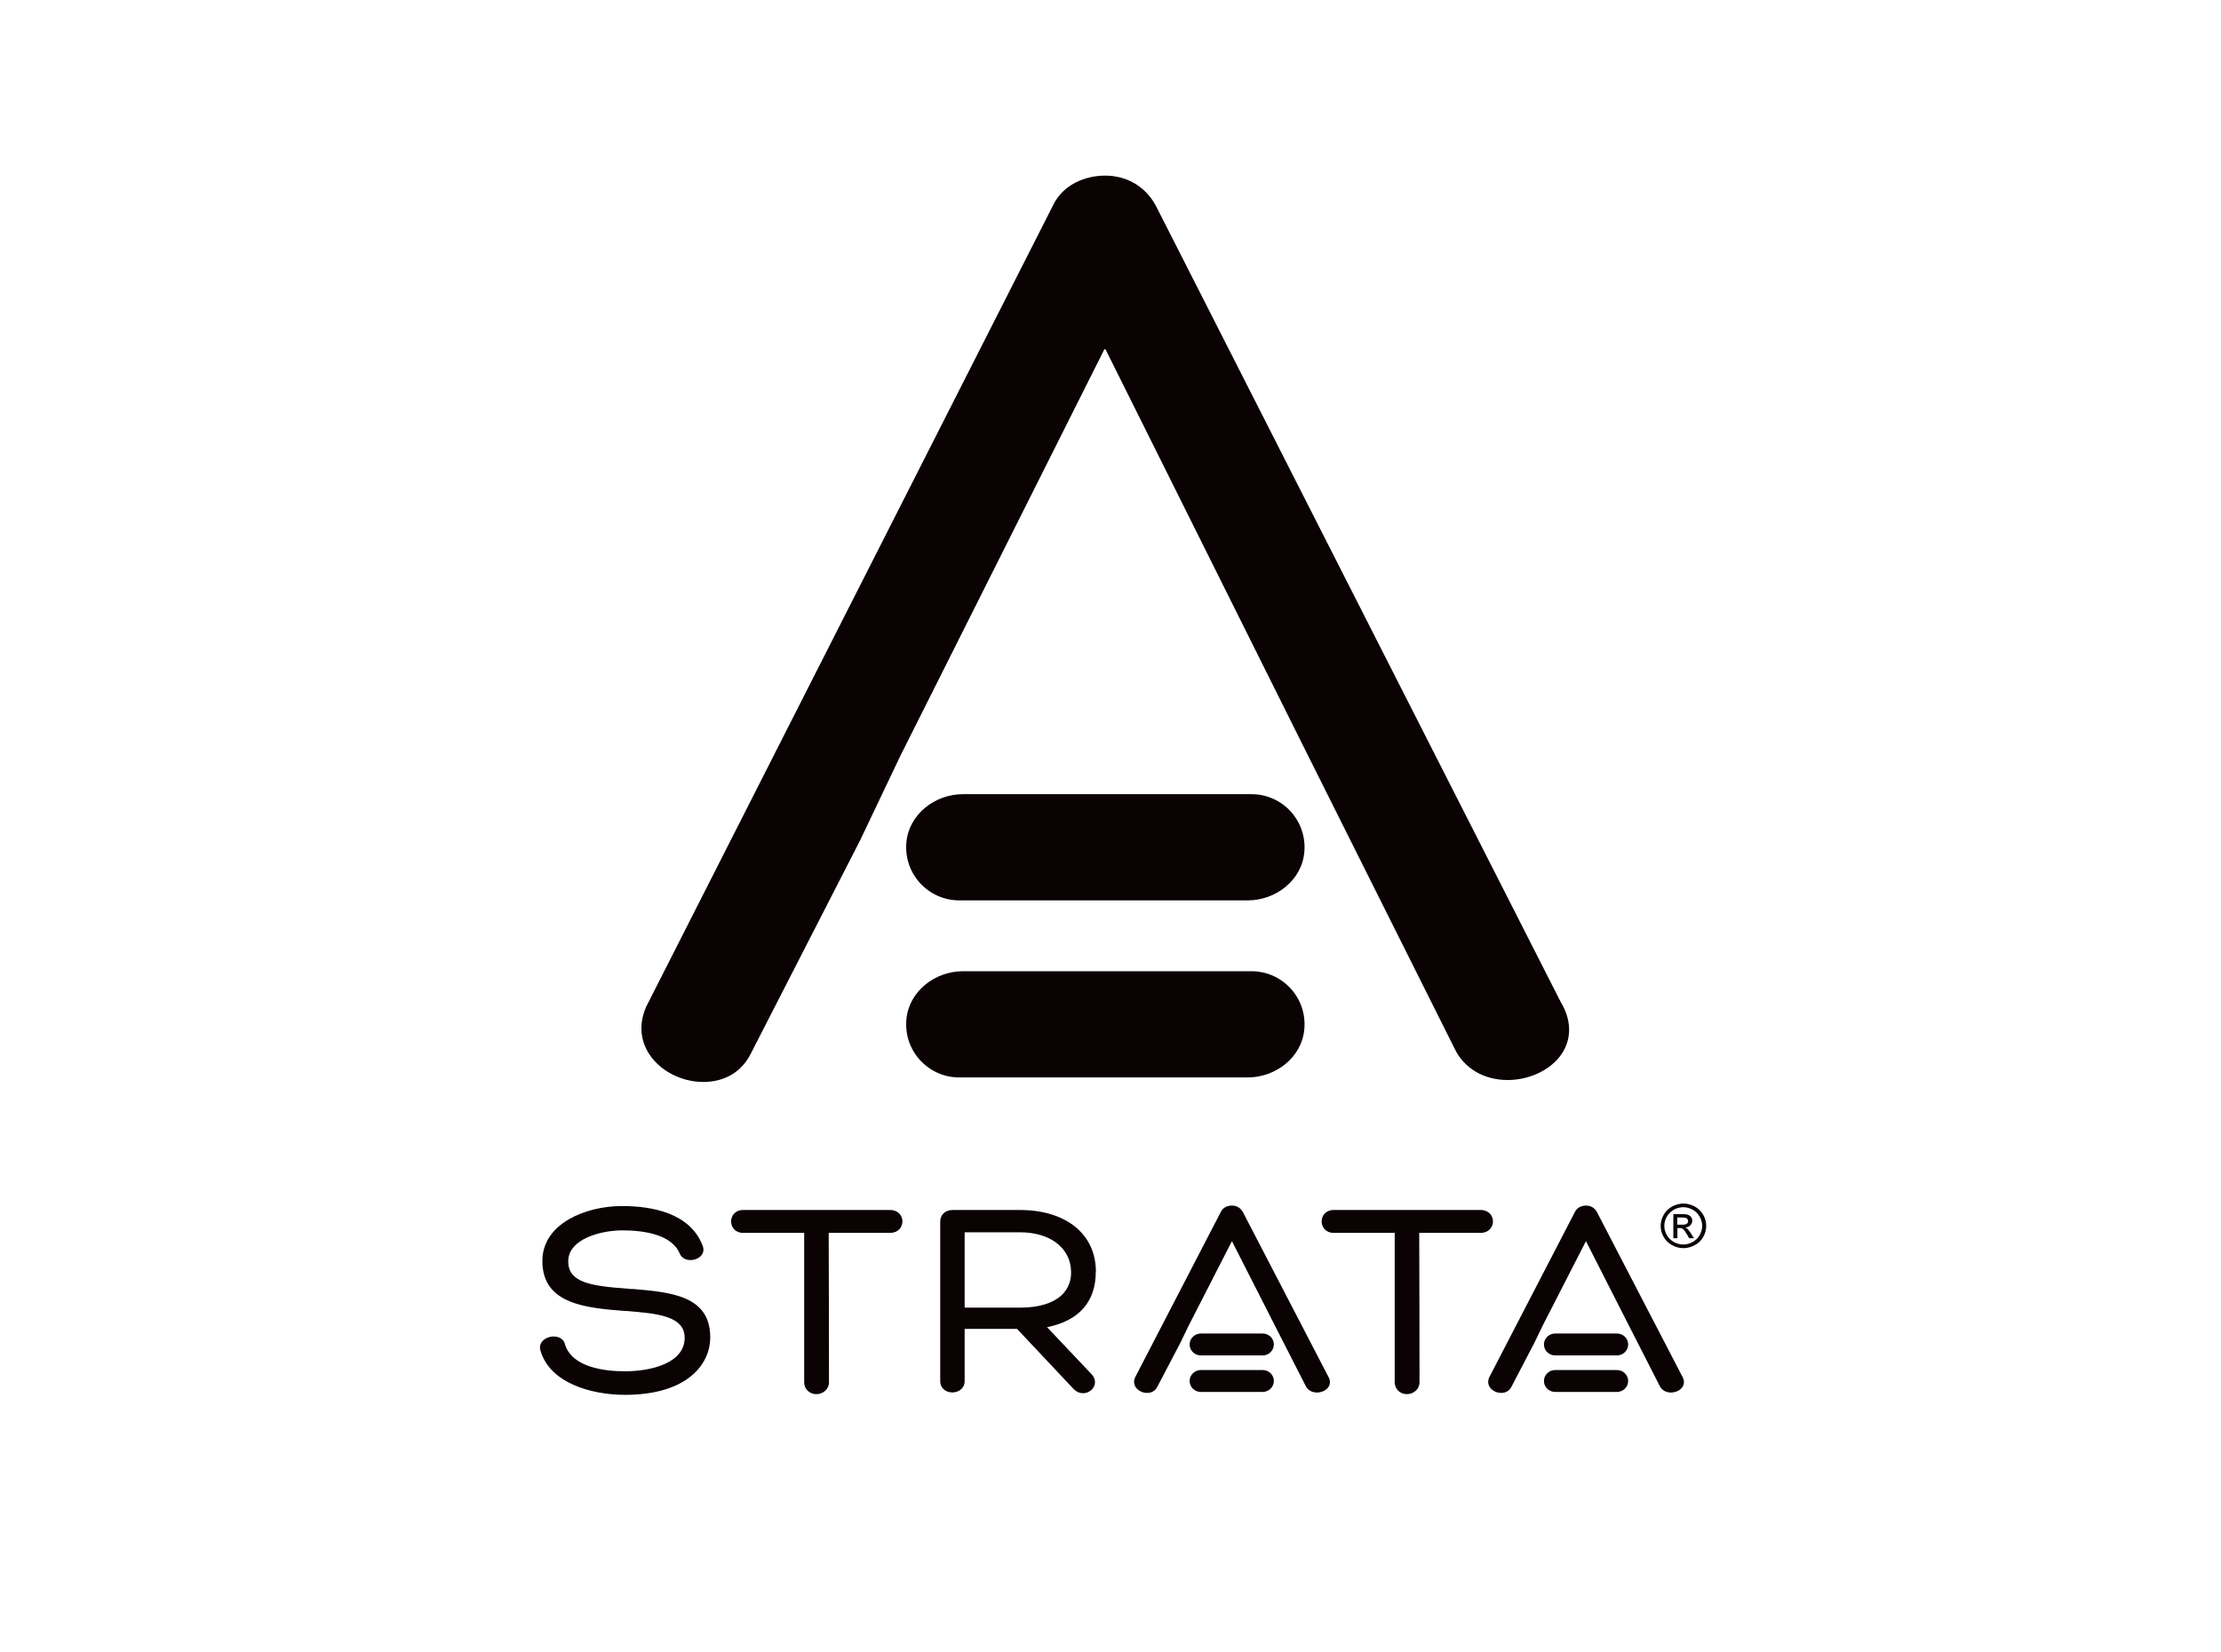 <?xml version="1.0" encoding="UTF-8"?><svg id="over" xmlns="http://www.w3.org/2000/svg" viewBox="0 0 231 171.82"><defs><style>.cls-1{fill:#0a0203;stroke-width:0px;}</style></defs><path class="cls-1" d="M162.33,104.25L120.22,21.41c-1.08-2-3-3.14-5.29-3.14-1.92,0-4.37.84-5.44,3.16l-42.27,83.28c-.77,1.71-.66,3.46.29,4.93,1.14,1.77,3.36,2.92,5.64,2.92s4.04-1.1,4.96-2.99l11.34-22.13,4.19-8.8,21.2-42.26c.03-.07.13-.07.16,0l21.06,42.26,15.25,30.49c.98,2.02,3.04,3.23,5.49,3.23s4.8-1.21,5.82-3.03c.87-1.54.75-3.37-.29-5.08"/><path class="cls-1" d="M130.16,82.62h-30c-2.93,0-5.64,2.11-5.89,5.03-.29,3.27,2.29,6.02,5.5,6.02h30c2.93,0,5.64-2.1,5.89-5.03.29-3.27-2.28-6.02-5.5-6.02"/><path class="cls-1" d="M130.16,101.04h-30c-2.93,0-5.64,2.11-5.89,5.03-.29,3.27,2.29,6.02,5.5,6.02h30c2.93,0,5.64-2.1,5.89-5.03.29-3.27-2.28-6.02-5.5-6.02"/><path class="cls-1" d="M65.74,134.11l-.44-.04c-3.86-.29-6.2-.63-6.2-2.85,0-2.35,3.45-3.22,5.62-3.22,2.28,0,5.18.43,6,2.46.18.39.59.63,1.09.63.48,0,.94-.21,1.18-.55.13-.19.26-.5.1-.92-1.29-3.43-5.28-4.15-8.39-4.15-1.99,0-4,.49-5.5,1.36-1.83,1.05-2.79,2.56-2.79,4.36,0,4.52,4.58,4.88,8.63,5.2h.17c3.09.26,6,.49,6,2.79,0,2.57-3.35,3.48-6.22,3.48-1.99,0-5.45-.36-6.22-2.77-.1-.52-.56-.85-1.18-.85-.49,0-.95.21-1.21.53-.21.26-.27.58-.17.92.96,3.41,5.33,4.62,8.78,4.62,6.55,0,8.88-3.22,8.88-5.98,0-4.36-4.13-4.7-8.13-5.04"/><path class="cls-1" d="M92.58,125.88h-15.3c-.81,0-1.24.6-1.24,1.19s.42,1.19,1.24,1.19h6.36v15.52c0,.82.65,1.26,1.26,1.26.65,0,1.32-.47,1.32-1.26,0-2.6,0-5.23-.01-7.86,0-2.56-.02-5.12-.02-7.66h6.39c.84,0,1.28-.6,1.28-1.19s-.44-1.19-1.28-1.19"/><path class="cls-1" d="M110.5,134.66c-.9.9-2.42,1.38-4.4,1.38h-5.77v-7.84h5.77c3.14,0,5.27,1.65,5.3,4.1.03.92-.29,1.74-.9,2.36M113.98,132.29c0-3.89-3.1-6.41-7.9-6.41h-7c-.76,0-1.29.5-1.29,1.2v16.61c0,.36.14.66.4.88.23.19.53.29.86.29.64,0,1.28-.41,1.28-1.19v-5.42h5.45l5.91,6.28c.27.27.59.41.95.41.51,0,.97-.3,1.16-.74.19-.44.06-.92-.35-1.32l-4.55-4.81c3.32-.66,5.07-2.65,5.07-5.76"/><path class="cls-1" d="M129.25,126.07c-.23-.41-.63-.65-1.12-.65-.41,0-.92.17-1.15.65l-8.92,17.22c-.16.35-.14.72.06,1.02.24.37.71.6,1.19.6s.85-.23,1.05-.62l2.4-4.58.88-1.82,4.49-8.77,4.46,8.77,3.22,6.31c.21.42.64.67,1.16.67h0c.52,0,1.01-.25,1.23-.63.18-.32.16-.7-.06-1.05l-8.89-17.13Z"/><path class="cls-1" d="M155.28,127.07c0-.59-.44-1.19-1.28-1.19h-15.3c-.81,0-1.24.6-1.24,1.19s.42,1.19,1.24,1.19h6.36v15.52c0,.82.65,1.26,1.26,1.26.65,0,1.32-.47,1.32-1.26,0-2.6,0-5.23-.01-7.86,0-2.56-.01-5.12-.02-7.66h6.39c.84,0,1.28-.6,1.28-1.19"/><path class="cls-1" d="M174.97,143.2l-8.89-17.13c-.23-.41-.63-.65-1.12-.65-.41,0-.92.17-1.15.65l-8.92,17.22c-.16.35-.14.72.06,1.02.24.37.71.6,1.19.6s.85-.23,1.05-.62l2.39-4.58.88-1.82,4.49-8.77,4.46,8.77,3.22,6.31c.21.42.64.67,1.16.67s1.01-.25,1.23-.63c.18-.32.16-.7-.06-1.05"/><path class="cls-1" d="M131.32,138.73h-6.42c-.64,0-1.17.51-1.17,1.14s.52,1.14,1.17,1.14h6.42c.64,0,1.17-.51,1.17-1.14s-.52-1.14-1.17-1.14"/><path class="cls-1" d="M131.32,142.53h-6.42c-.64,0-1.17.51-1.17,1.14s.52,1.14,1.17,1.14h6.42c.64,0,1.17-.51,1.17-1.14s-.52-1.14-1.17-1.14"/><path class="cls-1" d="M168.17,138.73h-6.42c-.64,0-1.17.51-1.17,1.14s.52,1.14,1.17,1.14h6.42c.64,0,1.17-.51,1.17-1.14s-.52-1.14-1.17-1.14"/><path class="cls-1" d="M168.17,142.53h-6.42c-.64,0-1.17.51-1.17,1.14s.52,1.14,1.17,1.14h6.42c.64,0,1.17-.51,1.17-1.14s-.52-1.14-1.17-1.14"/><path class="cls-1" d="M175.08,125.21c.4,0,.79.1,1.17.3.38.2.67.49.89.86.21.37.32.76.32,1.16s-.1.78-.31,1.15c-.21.37-.5.66-.88.86-.38.2-.77.31-1.18.31s-.8-.1-1.18-.31c-.38-.2-.67-.49-.88-.86-.21-.37-.31-.75-.31-1.15s.11-.79.32-1.16c.21-.37.51-.66.89-.86.38-.2.77-.3,1.17-.3M175.08,125.59c-.33,0-.66.08-.97.25-.31.17-.56.41-.74.72-.18.31-.27.63-.27.97s.09.65.26.96c.18.31.42.55.73.72s.64.26.98.26.67-.09.98-.26.56-.41.73-.72c.17-.31.26-.63.26-.96s-.09-.66-.27-.97c-.18-.31-.42-.55-.74-.72-.32-.17-.64-.25-.97-.25M174.04,128.81v-2.5h.88c.3,0,.52.02.65.07.13.05.24.13.32.24.08.11.12.24.12.37,0,.18-.07.34-.2.48-.13.14-.31.21-.53.23.09.04.16.08.22.13.1.1.23.26.38.5l.31.49h-.5l-.23-.39c-.18-.31-.32-.5-.43-.58-.08-.06-.19-.09-.33-.09h-.24v1.06h-.41ZM174.45,127.41h.5c.24,0,.4-.03.49-.1.09-.07.13-.16.13-.28,0-.07-.02-.14-.06-.2-.04-.06-.1-.1-.18-.13-.07-.03-.21-.04-.41-.04h-.47v.75Z"/></svg>